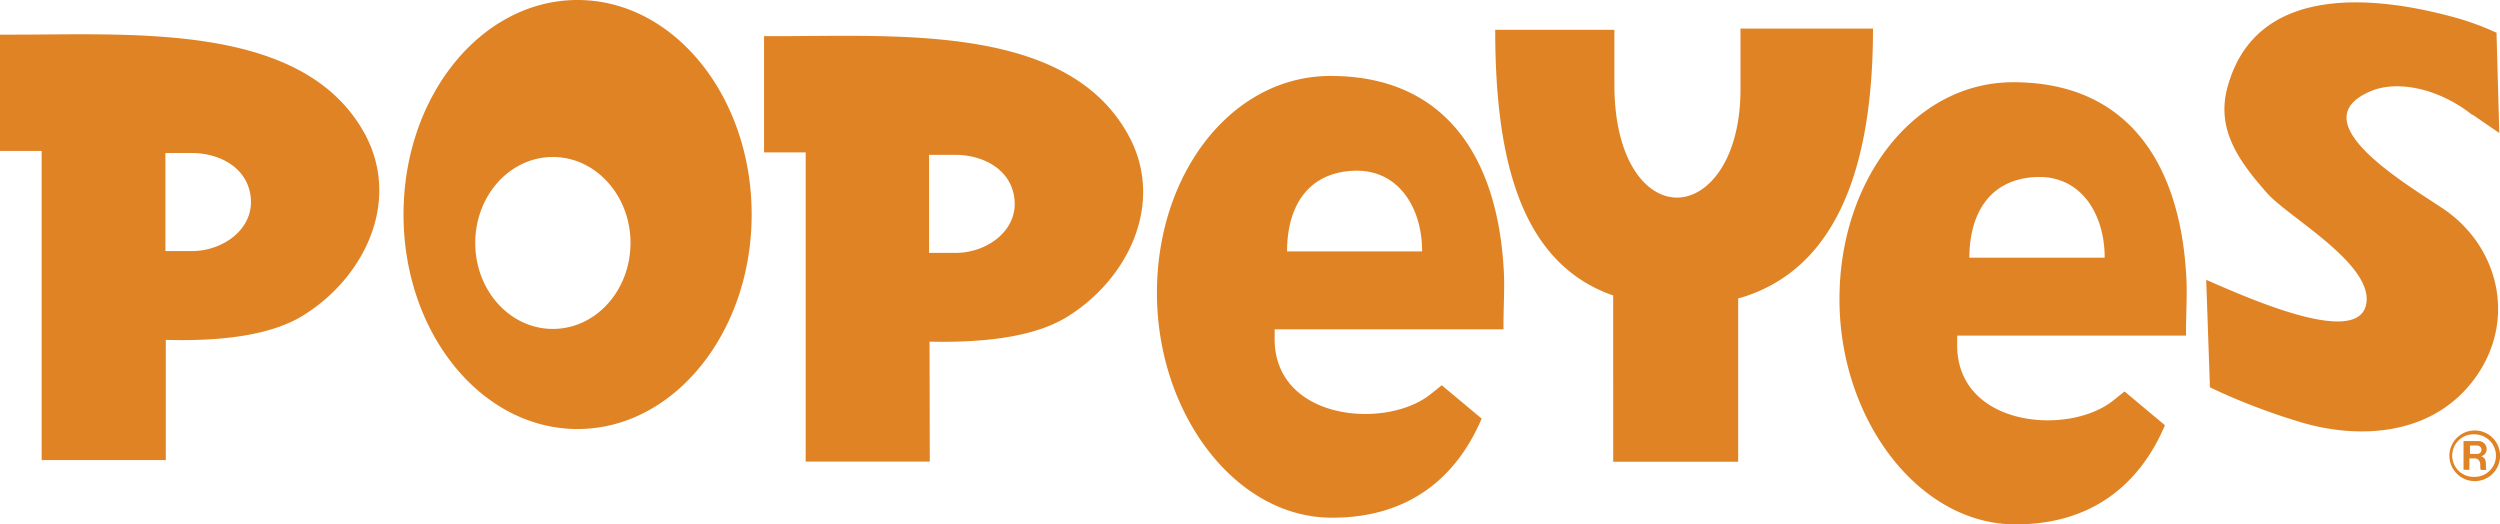 <svg id="Layer_1" data-name="Layer 1" xmlns="http://www.w3.org/2000/svg" viewBox="0 0 314.67 65.96"><defs><style>.cls-1{fill:#e08325;fill-rule:evenodd;}</style></defs><title>Popeyes</title><path class="cls-1" d="M311.21,14.43l3.37,2.31-.35-12.62a34.92,34.92,0,0,0-4.84-1.81c-10.64-3-25.61-4.39-29.06,8.82-1.4,5.37,1.69,9.4,5.09,13.25,2.69,3,13.42,8.93,12.4,13.94s-13,0-18.94-2.58l-1.19-.52.47,13.53,1.3.61A81,81,0,0,0,289.13,53c7.21,2.29,16.74,2.12,22.24-5.2s3.22-16.82-3.93-21.58c-4.92-3.28-18-11-9-14.76,3.22-1.35,8.39-.44,12.74,3ZM218.68,37.6c12.92-3.59,17.07-17.38,17.07-34H219.07v7.66c0,8.73-4,13.56-7.93,13.61s-7.88-4.62-7.94-14l0-7.12h-15c0,15.87,3,29.33,14.85,33.44V58.12h15.73l0-20.51ZM46,17C38.44,2.88,17.25,4.36,1.55,4.36H0V19l5.24,0V57.91l15.63,0,0-15.13C28.62,43,34.41,42,38.1,39.74,45.82,35,50.46,25.46,46,17ZM31.44,24.12c1,4.38-3.16,7.48-7.26,7.48H20.82V19.26h3.31c3.19,0,6.56,1.54,7.31,4.86ZM72.7,0C84.8,0,94.61,12.1,94.61,27S84.8,54,72.7,54,50.79,41.94,50.79,27,60.6,0,72.7,0ZM69.59,19.76c5.39,0,9.77,4.85,9.77,10.82S75,41.4,69.59,41.4s-9.77-4.84-9.77-10.82,4.37-10.82,9.77-10.82Zm72.54-2.56C134.6,3.07,113.41,4.55,97.72,4.55H96.17V19.18l5.24,0V58.1l15.62,0L117,43c7.77.18,13.57-.83,17.25-3.08,7.73-4.73,12.37-14.29,7.87-22.74Zm-14.56,7.15c1,4.38-3.16,7.48-7.26,7.48h-3.37V19.49h3.32c3.19,0,6.56,1.55,7.31,4.86ZM310.89,57.13V56.08h.92a.53.53,0,0,1,0,1.06Zm-.81,2h.74V57.7h.72c.32,0,.65.26.65.85a1.52,1.52,0,0,0,.06.6h.69c-.09-.36,0-.73-.08-1.09a.76.76,0,0,0-.58-.63.9.9,0,0,0,.71-.91,1,1,0,0,0-1.07-1h-1.84v3.62Zm1.4,1.43a3.19,3.19,0,1,0-3.18-3.17,3.2,3.2,0,0,0,3.18,3.17Zm0-.54a2.57,2.57,0,0,0,1.89-.78,2.62,2.62,0,0,0,.79-1.9,2.7,2.7,0,0,0-2.66-2.67,2.68,2.68,0,1,0,0,5.35Zm-39-6.51-5.07-4.24L266,50.4c-5.68,4.57-19.93,3.31-19.65-7.26l0-.9h28.8v-.6c0-2.46.19-4.93,0-7.38-.87-13.48-7.17-23.91-21.75-23.91-12.43,0-21.87,12.23-21.87,27.31S241.4,65.86,253.48,66c9.76.08,15.82-5,19-12.43Zm-7.57-21.08c0-5.61-3.07-10.32-8.49-10.15-5.93.18-8.53,4.54-8.54,10.15Zm-78.37,20.3-5.07-4.24-1.38,1.11c-5.68,4.57-19.93,3.31-19.65-7.25l0-.9h28.8v-.61c0-2.46.19-4.92,0-7.38-.87-13.47-7.17-23.9-21.76-23.9-12.42,0-21.86,12.22-21.86,27.31s9.78,28.19,21.86,28.29c9.76.08,15.82-5,19-12.44ZM179,31.64c0-5.61-3.07-10.32-8.49-10.15C164.6,21.67,162,26,162,31.64Z"/></svg>